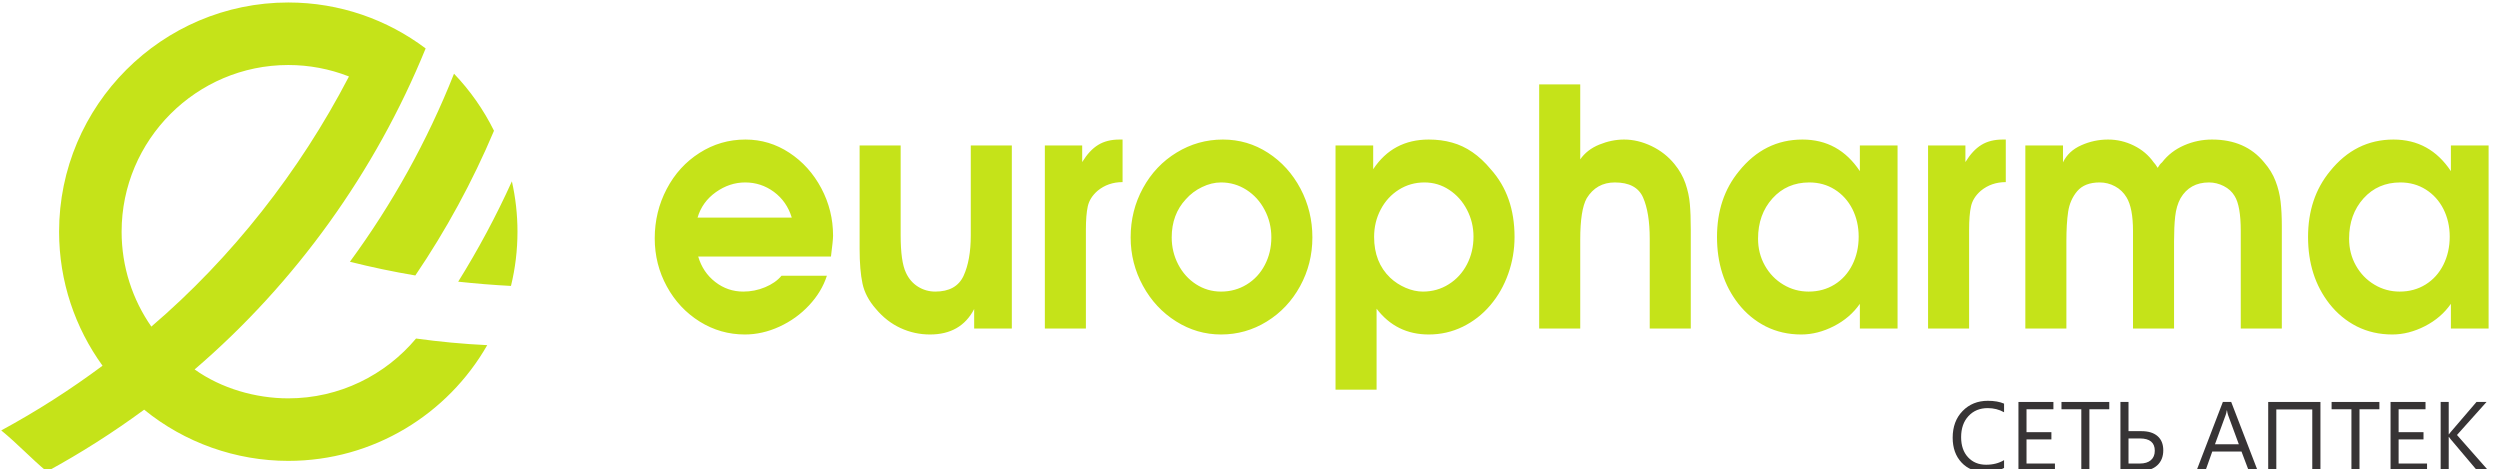 <svg width="213" height="40" viewBox="0 0 213 40" fill="none" xmlns="http://www.w3.org/2000/svg">
<g id="&#208;&#161;&#208;&#187;&#208;&#190;&#208;&#185;_x0020_1" clip-path="url(#clip0_147_324)">
<g id="_1884330095248">
<path id="Vector" d="M170.746 39.869C170.313 40.098 169.773 40.212 169.126 40.212C168.291 40.212 167.623 39.944 167.122 39.406C166.619 38.869 166.368 38.163 166.368 37.291C166.368 36.353 166.651 35.595 167.215 35.017C167.78 34.437 168.496 34.148 169.364 34.148C169.919 34.148 170.38 34.229 170.746 34.39V35.123C170.326 34.888 169.862 34.771 169.355 34.771C168.682 34.771 168.136 34.996 167.717 35.446C167.298 35.895 167.088 36.497 167.088 37.25C167.088 37.965 167.284 38.535 167.675 38.958C168.067 39.383 168.58 39.595 169.217 39.595C169.805 39.595 170.316 39.464 170.746 39.203V39.869Z" fill="#373435"/>
<path id="1" d="M175.081 40.114H171.972V34.247H174.951V34.869H172.659V36.821H174.779V37.438H172.659V39.493H175.081V40.114Z" fill="#373435"/>
<path id="2" d="M179.71 34.869H178.016V40.114H177.328V34.869H175.638V34.247H179.71V34.869Z" fill="#373435"/>
<path id="3" d="M180.661 40.114V34.247H181.349V36.735H182.462C183.046 36.735 183.5 36.876 183.824 37.158C184.149 37.44 184.311 37.842 184.311 38.363C184.311 38.904 184.141 39.33 183.8 39.644C183.459 39.958 182.994 40.114 182.405 40.114H180.661ZM181.349 37.356V39.493H182.314C182.72 39.493 183.034 39.397 183.255 39.207C183.476 39.015 183.588 38.747 183.588 38.404C183.588 37.705 183.163 37.356 182.314 37.356H181.349Z" fill="#373435"/>
<path id="4" d="M192.358 40.114H191.597L190.975 38.469H188.486L187.901 40.114H187.137L189.387 34.247H190.099L192.358 40.114ZM190.749 37.852L189.828 35.352C189.799 35.27 189.768 35.138 189.739 34.959H189.722C189.696 35.126 189.664 35.255 189.629 35.352L188.715 37.852H190.749Z" fill="#373435"/>
<path id="5" d="M197.702 40.114H197.006V34.885H193.942V40.114H193.251V34.247H197.702V40.114Z" fill="#373435"/>
<path id="6" d="M202.724 34.869H201.029V40.114H200.342V34.869H198.652V34.247H202.724V34.869Z" fill="#373435"/>
<path id="7" d="M206.784 40.114H203.675V34.247H206.654V34.869H204.362V36.821H206.483V37.438H204.362V39.493H206.784V40.114Z" fill="#373435"/>
<path id="8" d="M212.028 40.114H211.07L208.803 37.43C208.719 37.33 208.666 37.261 208.648 37.226H208.631V40.114H207.944V34.247H208.631V37.004H208.648C208.686 36.944 208.737 36.878 208.803 36.804L210.996 34.247H211.852L209.335 37.061L212.028 40.114Z" fill="#373435"/>
<g id="Group">
<path id="Vector_2" fill-rule="evenodd" clip-rule="evenodd" d="M59.486 21.855C59.749 22.751 60.231 23.473 60.937 24.022C61.642 24.571 62.44 24.843 63.325 24.843C63.969 24.843 64.592 24.721 65.183 24.473C65.775 24.229 66.244 23.9 66.586 23.492H70.451C70.158 24.402 69.654 25.242 68.935 26.011C68.216 26.781 67.375 27.386 66.402 27.832C65.433 28.277 64.451 28.498 63.461 28.498C62.076 28.498 60.796 28.132 59.617 27.4C58.438 26.663 57.505 25.669 56.817 24.411C56.129 23.154 55.783 21.789 55.783 20.306C55.783 18.796 56.124 17.393 56.804 16.098C57.483 14.803 58.417 13.78 59.604 13.025C60.788 12.27 62.089 11.889 63.514 11.889C64.864 11.889 66.113 12.265 67.252 13.015C68.396 13.766 69.303 14.775 69.974 16.037C70.644 17.299 70.977 18.645 70.977 20.081C70.977 20.344 70.916 20.935 70.798 21.855H59.486ZM67.458 18.538C67.177 17.618 66.669 16.891 65.942 16.351C65.21 15.812 64.395 15.544 63.487 15.544C62.602 15.544 61.769 15.821 60.994 16.37C60.213 16.924 59.696 17.646 59.433 18.538H67.458ZM86.207 12.396V27.991H82.999V26.33C82.249 27.775 80.996 28.498 79.234 28.498C78.353 28.498 77.516 28.315 76.723 27.949C75.93 27.583 75.233 27.039 74.633 26.326C74.028 25.641 73.646 24.918 73.484 24.158C73.322 23.398 73.239 22.418 73.239 21.207V12.396H76.736V20.058C76.736 21.54 76.885 22.605 77.188 23.238C77.424 23.75 77.766 24.144 78.213 24.425C78.66 24.702 79.151 24.843 79.686 24.843C80.873 24.843 81.675 24.397 82.092 23.511C82.504 22.619 82.71 21.47 82.71 20.058V12.396H86.207ZM89.021 12.396H92.203V13.808C92.615 13.137 93.066 12.649 93.566 12.345C94.061 12.04 94.665 11.889 95.38 11.889H95.643V15.516C94.819 15.516 94.109 15.765 93.517 16.253C93.07 16.642 92.79 17.083 92.68 17.576C92.571 18.068 92.518 18.735 92.518 19.574V27.991H89.021V12.396ZM111.815 20.227C111.815 21.728 111.464 23.112 110.768 24.383C110.071 25.655 109.124 26.659 107.928 27.395C106.731 28.132 105.434 28.498 104.036 28.498C102.66 28.498 101.384 28.127 100.201 27.381C99.017 26.635 98.075 25.627 97.379 24.35C96.682 23.074 96.331 21.7 96.331 20.227C96.331 18.702 96.682 17.303 97.383 16.023C98.084 14.742 99.04 13.733 100.249 12.997C101.454 12.26 102.769 11.889 104.193 11.889C105.592 11.889 106.871 12.265 108.037 13.02C109.203 13.776 110.123 14.794 110.803 16.075C111.478 17.355 111.815 18.739 111.815 20.227ZM101.034 16.975C100.232 17.838 99.829 18.922 99.829 20.227C99.829 21.048 100.012 21.812 100.381 22.525C100.749 23.234 101.253 23.797 101.897 24.215C102.541 24.632 103.251 24.843 104.031 24.843C104.833 24.843 105.565 24.641 106.223 24.238C106.88 23.834 107.393 23.281 107.761 22.577C108.133 21.868 108.318 21.085 108.318 20.227C108.318 19.387 108.129 18.603 107.748 17.885C107.371 17.163 106.854 16.595 106.196 16.173C105.539 15.755 104.82 15.544 104.031 15.544C103.492 15.544 102.953 15.676 102.414 15.938C101.875 16.196 101.415 16.544 101.034 16.975ZM113.787 12.396H116.996V14.418C118.109 12.734 119.686 11.889 121.729 11.889C122.439 11.889 123.101 11.974 123.714 12.148C124.328 12.316 124.906 12.588 125.45 12.964C125.993 13.335 126.515 13.822 127.01 14.418C128.364 15.924 129.039 17.843 129.039 20.189C129.039 21.273 128.859 22.324 128.5 23.332C128.141 24.341 127.632 25.237 126.97 26.011C126.313 26.785 125.533 27.391 124.63 27.836C123.727 28.277 122.759 28.498 121.729 28.498C119.884 28.498 118.402 27.766 117.285 26.302V33.199H113.787V12.396ZM117.074 20.189C117.074 21.629 117.53 22.788 118.442 23.661C118.819 24.017 119.257 24.303 119.756 24.519C120.256 24.735 120.747 24.843 121.229 24.843C122.035 24.843 122.772 24.637 123.433 24.219C124.095 23.806 124.613 23.238 124.985 22.525C125.357 21.808 125.542 21.019 125.542 20.161C125.542 19.345 125.357 18.584 124.989 17.876C124.621 17.163 124.117 16.6 123.477 16.178C122.838 15.755 122.132 15.544 121.361 15.544C120.563 15.544 119.836 15.751 119.178 16.164C118.525 16.576 118.008 17.139 117.635 17.853C117.258 18.566 117.074 19.345 117.074 20.189ZM131.138 7.188H134.636V13.579C135.017 13.03 135.556 12.607 136.257 12.321C136.959 12.035 137.664 11.889 138.374 11.889C139.158 11.889 139.939 12.077 140.714 12.448C141.49 12.823 142.139 13.33 142.66 13.973C143.085 14.489 143.397 15.042 143.598 15.624C143.8 16.211 143.927 16.792 143.975 17.379C144.028 17.96 144.054 18.683 144.054 19.546V27.991H140.557V20.358C140.557 18.861 140.368 17.688 139.991 16.83C139.614 15.971 138.812 15.544 137.585 15.544C136.538 15.544 135.74 15.995 135.188 16.891C134.82 17.552 134.636 18.725 134.636 20.414V27.991H131.138V7.188ZM161.672 27.991H158.46V25.884C157.912 26.677 157.176 27.311 156.255 27.785C155.331 28.259 154.402 28.498 153.468 28.498C152.363 28.498 151.355 28.268 150.448 27.813C149.541 27.353 148.761 26.71 148.108 25.88C146.894 24.327 146.289 22.432 146.289 20.189C146.289 17.975 146.911 16.107 148.156 14.592C149.602 12.79 151.408 11.889 153.569 11.889C155.637 11.889 157.268 12.786 158.46 14.582V12.396H161.672V27.991ZM154.151 15.544C152.876 15.544 151.829 15.999 151.013 16.905C150.194 17.815 149.786 18.96 149.786 20.334C149.786 21.174 149.979 21.939 150.369 22.629C150.755 23.314 151.281 23.858 151.943 24.252C152.6 24.646 153.319 24.843 154.095 24.843C154.923 24.843 155.659 24.641 156.308 24.238C156.957 23.834 157.46 23.276 157.82 22.558C158.179 21.84 158.359 21.043 158.359 20.161C158.359 19.302 158.179 18.519 157.824 17.81C157.465 17.107 156.965 16.553 156.325 16.149C155.685 15.746 154.962 15.544 154.151 15.544ZM164.271 12.396H167.453V13.808C167.865 13.137 168.316 12.649 168.816 12.345C169.311 12.04 169.916 11.889 170.63 11.889H170.893V15.516C170.069 15.516 169.359 15.765 168.768 16.253C168.321 16.642 168.04 17.083 167.931 17.576C167.821 18.068 167.768 18.735 167.768 19.574V27.991H164.271V12.396ZM172.559 12.396H175.767V13.832C176.078 13.18 176.599 12.697 177.331 12.373C178.059 12.049 178.817 11.889 179.606 11.889C180.369 11.889 181.101 12.058 181.798 12.401C182.49 12.739 183.06 13.217 183.493 13.832C183.577 13.912 183.691 14.071 183.835 14.301C183.954 14.095 184.076 13.935 184.208 13.832C184.694 13.198 185.317 12.72 186.079 12.387C186.838 12.054 187.635 11.889 188.463 11.889C190.365 11.889 191.847 12.537 192.907 13.837C193.341 14.338 193.666 14.869 193.876 15.427C194.091 15.981 194.235 16.562 194.306 17.172C194.376 17.777 194.411 18.467 194.411 19.236V27.991H190.913V19.682C190.913 18.247 190.738 17.252 190.388 16.698C190.177 16.342 189.87 16.06 189.467 15.854C189.059 15.647 188.639 15.544 188.205 15.544C187.114 15.544 186.307 15.995 185.781 16.891C185.54 17.332 185.391 17.848 185.325 18.444C185.26 19.035 185.229 19.743 185.229 20.56V27.991H181.732V19.682C181.732 18.369 181.548 17.412 181.179 16.811C180.938 16.407 180.61 16.093 180.198 15.873C179.79 15.652 179.352 15.544 178.892 15.544C178.037 15.544 177.402 15.793 176.981 16.286C176.565 16.778 176.306 17.365 176.205 18.05C176.104 18.73 176.056 19.565 176.056 20.56V27.991H172.559V12.396ZM212.029 27.991H208.816V25.884C208.269 26.677 207.532 27.311 206.612 27.785C205.687 28.259 204.758 28.498 203.825 28.498C202.72 28.498 201.712 28.268 200.805 27.813C199.898 27.353 199.118 26.71 198.465 25.88C197.251 24.327 196.646 22.432 196.646 20.189C196.646 17.975 197.268 16.107 198.513 14.592C199.959 12.79 201.765 11.889 203.925 11.889C205.994 11.889 207.624 12.786 208.816 14.582V12.396H212.029V27.991ZM204.508 15.544C203.233 15.544 202.185 15.999 201.37 16.905C200.551 17.815 200.143 18.96 200.143 20.334C200.143 21.174 200.336 21.939 200.726 22.629C201.112 23.314 201.638 23.858 202.3 24.252C202.957 24.646 203.676 24.843 204.451 24.843C205.28 24.843 206.016 24.641 206.665 24.238C207.313 23.834 207.817 23.276 208.177 22.558C208.536 21.84 208.716 21.043 208.716 20.161C208.716 19.302 208.536 18.519 208.181 17.81C207.822 17.107 207.322 16.553 206.682 16.149C206.042 15.746 205.319 15.544 204.508 15.544Z" fill="#C5E319"/>
<path id="Vector_3" fill-rule="evenodd" clip-rule="evenodd" d="M39.038 23.999C40.536 24.16 42.029 24.284 43.535 24.361C43.897 22.878 44.089 21.331 44.089 19.74C44.089 18.267 43.924 16.831 43.613 15.45C42.272 18.415 40.735 21.274 39.038 23.999ZM38.682 6.279C40.051 7.71 41.203 9.349 42.088 11.141C40.254 15.483 38.003 19.61 35.386 23.47C33.503 23.153 31.643 22.763 29.812 22.301C33.414 17.395 36.407 12.018 38.682 6.279ZM41.511 29.407C38.152 35.287 31.807 39.267 24.561 39.267C20.106 39.267 15.734 37.721 12.282 34.904C9.657 36.835 6.882 38.605 3.992 40.175C2.654 39.063 1.497 37.807 0.106 36.672C3.117 35.039 6.001 33.196 8.736 31.159C6.409 27.943 5.034 23.997 5.034 19.74C5.034 8.985 13.806 0.212 24.561 0.212C28.946 0.212 33 1.67 36.265 4.126C31.991 14.611 25.182 24.104 16.582 31.476C18.853 33.098 21.787 33.94 24.561 33.94C28.924 33.94 32.838 31.956 35.447 28.843C37.44 29.117 39.459 29.309 41.511 29.407ZM12.894 27.826C19.769 21.947 25.527 14.593 29.7 6.576C29.71 6.557 29.719 6.537 29.729 6.515C29.705 6.506 29.685 6.498 29.663 6.489C28.078 5.876 26.358 5.539 24.561 5.539C16.74 5.539 10.361 11.918 10.361 19.74C10.361 22.741 11.298 25.536 12.894 27.826Z" fill="#C5E319"/>
</g>
</g>
</g>
<defs>
<clipPath id="clip0_147_324">
<rect width="212.5" height="40" fill="white" transform="translate(0.041)"/>
</clipPath>
</defs>
</svg>
